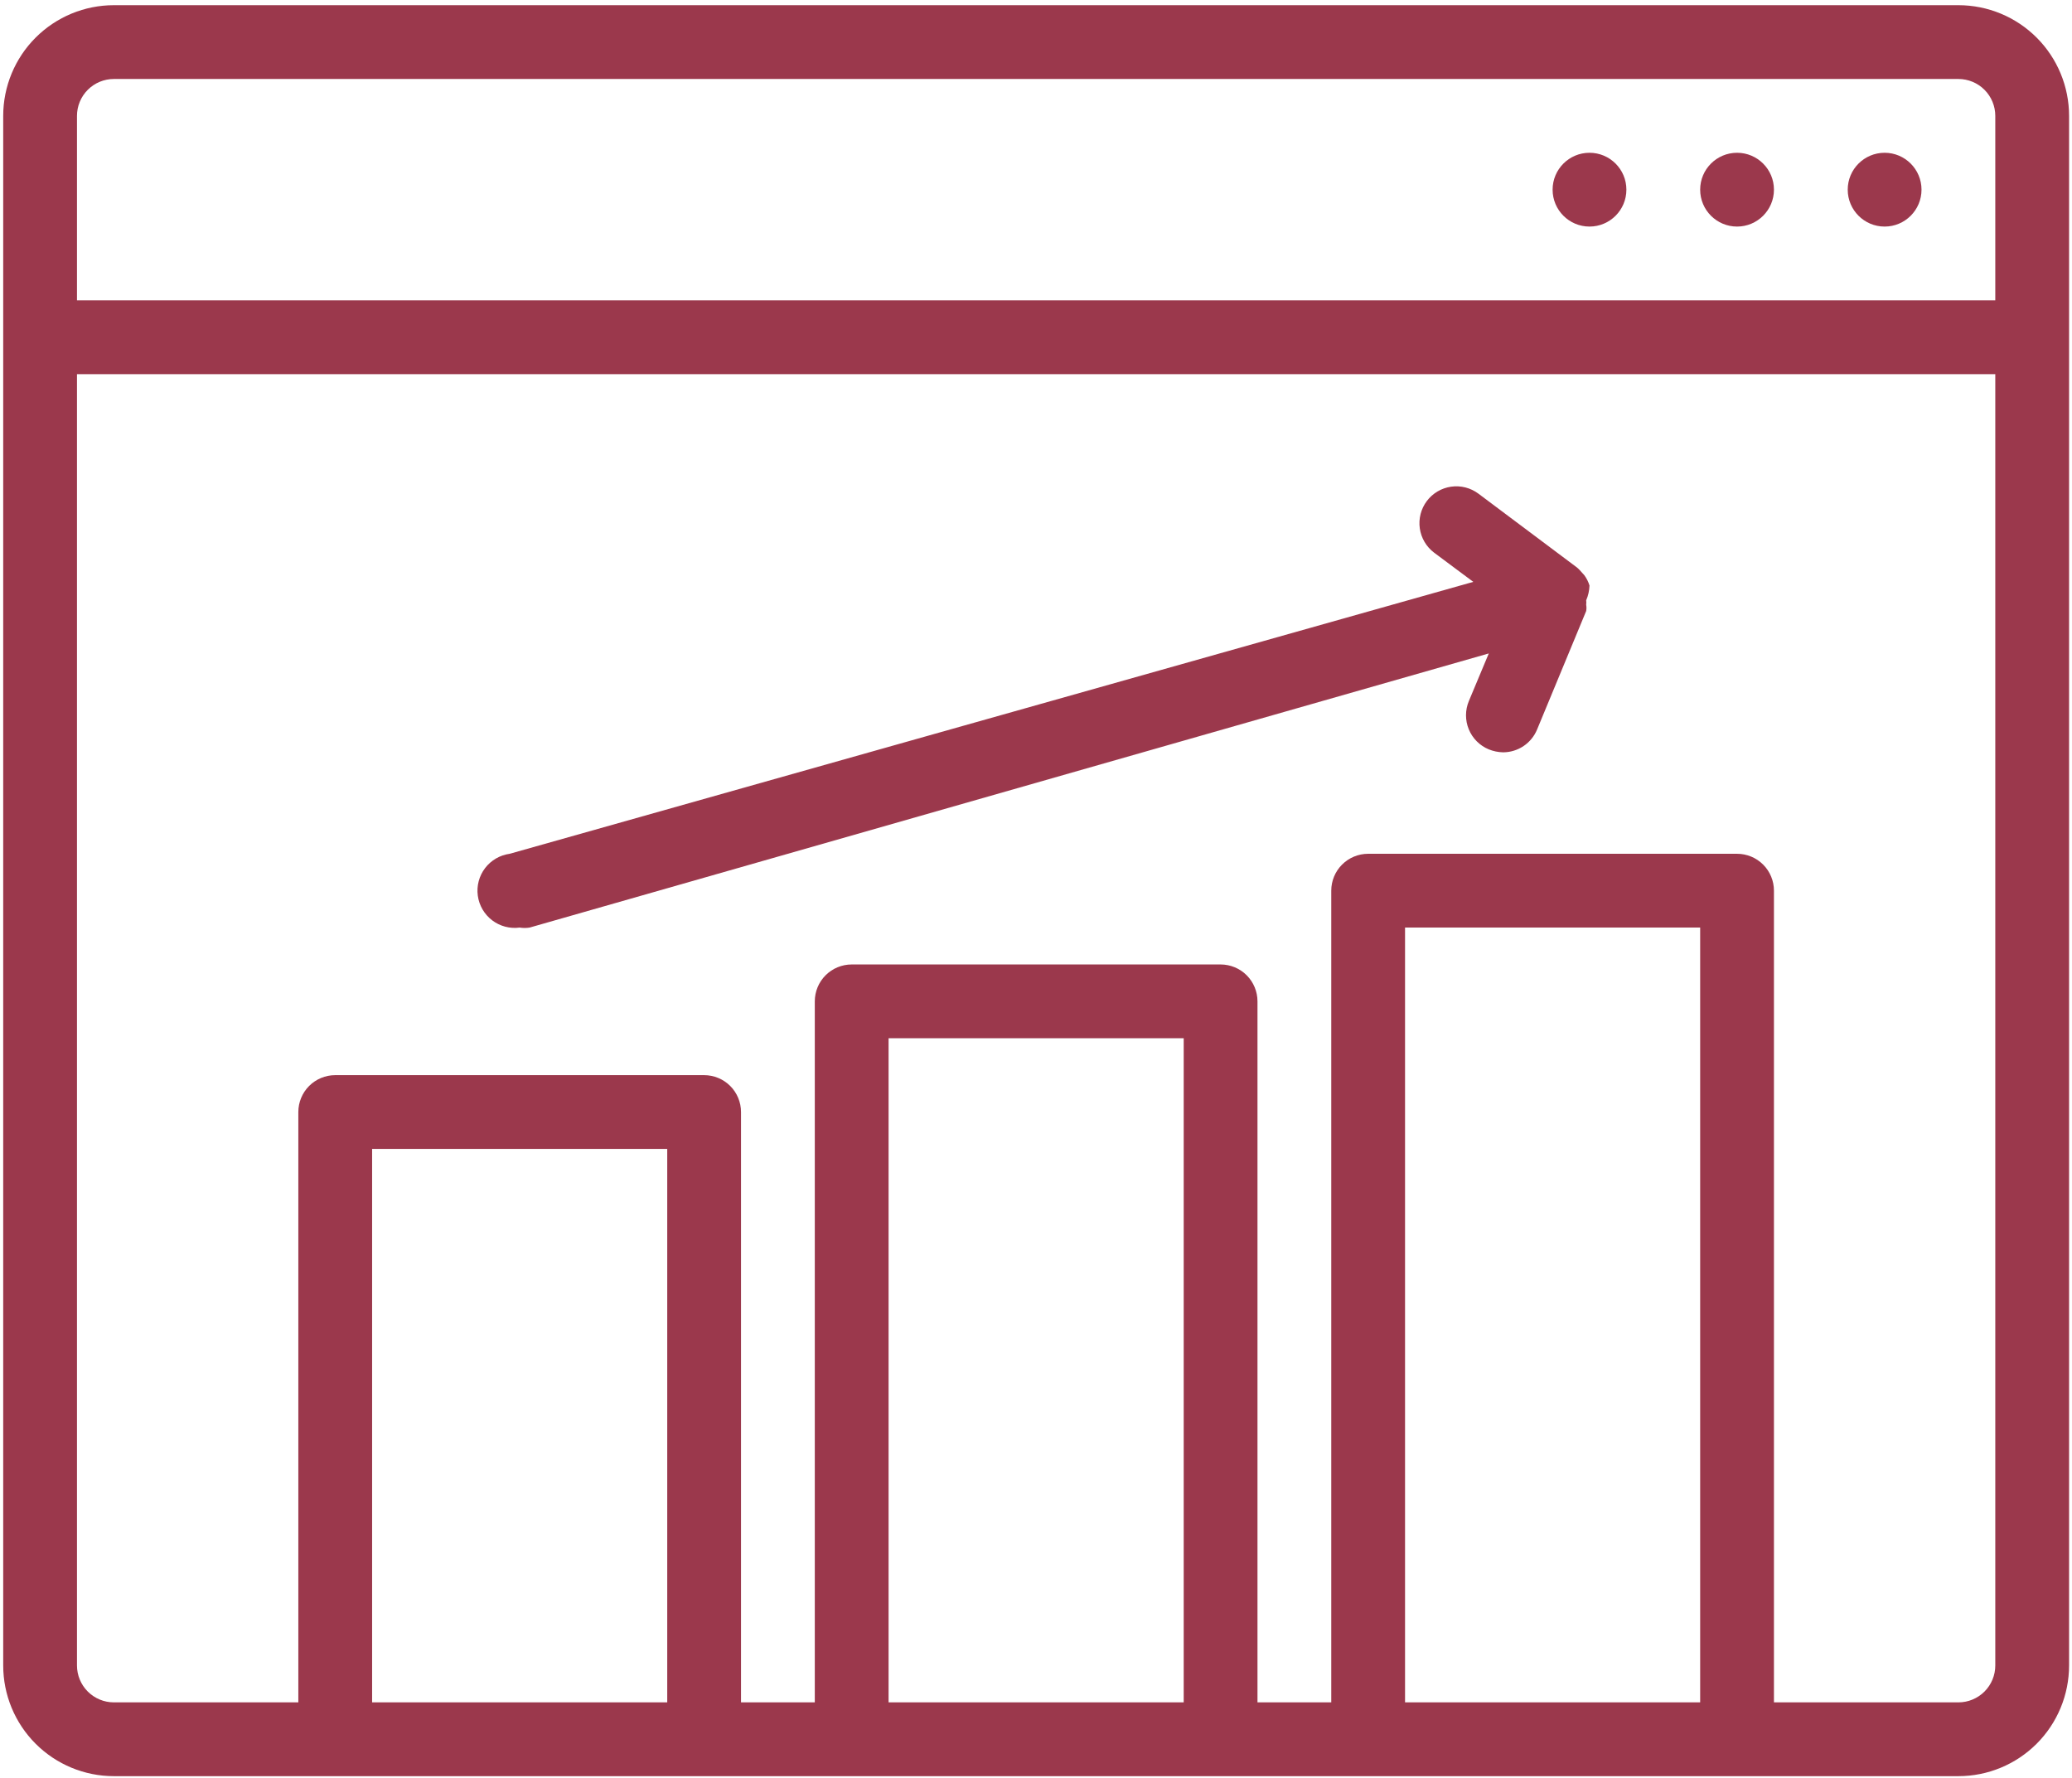 <svg width="394" height="338" viewBox="0 0 394 338" fill="none" xmlns="http://www.w3.org/2000/svg">
<path d="M372.398 0.987H21.654C16.073 0.987 10.72 3.204 6.774 7.151C2.827 11.098 0.61 16.451 0.61 22.032V316.657C0.61 322.238 2.827 327.591 6.774 331.538C10.72 335.484 16.073 337.702 21.654 337.702H372.398C377.98 337.702 383.333 335.484 387.279 331.538C391.226 327.591 393.443 322.238 393.443 316.657V22.032C393.443 16.451 391.226 11.098 387.279 7.151C383.333 3.204 377.98 0.987 372.398 0.987ZM126.878 323.672H70.759V218.449H126.878V323.672ZM225.086 323.672H168.967V197.404H225.086V323.672ZM323.294 323.672H267.175V176.359H323.294V323.672ZM379.413 316.657C379.413 318.517 378.674 320.302 377.359 321.617C376.043 322.933 374.259 323.672 372.398 323.672H337.324V169.344C337.324 167.484 336.585 165.7 335.269 164.384C333.954 163.069 332.17 162.33 330.309 162.33H260.16C258.3 162.33 256.516 163.069 255.2 164.384C253.885 165.7 253.145 167.484 253.145 169.344V323.672H239.116V190.389C239.116 188.529 238.377 186.744 237.061 185.429C235.746 184.113 233.961 183.374 232.101 183.374H161.952C160.092 183.374 158.307 184.113 156.992 185.429C155.676 186.744 154.937 188.529 154.937 190.389V323.672H140.907V211.434C140.907 209.573 140.168 207.789 138.853 206.473C137.537 205.158 135.753 204.419 133.892 204.419H63.744C61.883 204.419 60.099 205.158 58.783 206.473C57.468 207.789 56.729 209.573 56.729 211.434V323.672H21.654C19.794 323.672 18.01 322.933 16.694 321.617C15.379 320.302 14.639 318.517 14.639 316.657V71.136H379.413V316.657ZM379.413 57.106H14.639V22.032C14.639 20.172 15.379 18.387 16.694 17.072C18.01 15.756 19.794 15.017 21.654 15.017H372.398C374.259 15.017 376.043 15.756 377.359 17.072C378.674 18.387 379.413 20.172 379.413 22.032V57.106Z" fill="#9B384C"/>
<path d="M358.369 43.077C362.243 43.077 365.384 39.936 365.384 36.062C365.384 32.188 362.243 29.047 358.369 29.047C354.494 29.047 351.354 32.188 351.354 36.062C351.354 39.936 354.494 43.077 358.369 43.077Z" fill="#9B384C"/>
<path d="M330.309 43.077C334.183 43.077 337.324 39.936 337.324 36.062C337.324 32.188 334.183 29.047 330.309 29.047C326.435 29.047 323.294 32.188 323.294 36.062C323.294 39.936 326.435 43.077 330.309 43.077Z" fill="#9B384C"/>
<path d="M302.25 43.077C306.124 43.077 309.265 39.936 309.265 36.062C309.265 32.188 306.124 29.047 302.25 29.047C298.375 29.047 295.235 32.188 295.235 36.062C295.235 39.936 298.375 43.077 302.25 43.077Z" fill="#9B384C"/>
<path d="M302.25 111.332C302.037 110.626 301.705 109.962 301.268 109.368L300.636 108.666C300.636 108.666 300.145 108.105 299.865 107.895L281.135 93.865C280.398 93.312 279.559 92.91 278.667 92.681C277.775 92.453 276.846 92.402 275.934 92.532C275.022 92.663 274.145 92.971 273.352 93.441C272.559 93.91 271.867 94.531 271.314 95.268C270.762 96.005 270.359 96.843 270.131 97.736C269.902 98.628 269.852 99.557 269.982 100.469C270.112 101.381 270.421 102.258 270.89 103.051C271.359 103.844 271.98 104.536 272.717 105.089L280.153 110.63L96.924 162.33C95.064 162.581 93.379 163.561 92.241 165.054C91.103 166.548 90.605 168.432 90.856 170.292C91.108 172.152 92.088 173.837 93.581 174.975C95.074 176.113 96.958 176.611 98.818 176.36C99.445 176.462 100.085 176.462 100.712 176.36L283.099 124.239L279.311 133.289C278.955 134.14 278.77 135.054 278.767 135.978C278.765 136.901 278.945 137.816 279.297 138.67C279.649 139.524 280.166 140.3 280.818 140.953C281.471 141.607 282.246 142.125 283.099 142.478C283.969 142.831 284.896 143.022 285.835 143.039C287.22 143.032 288.572 142.616 289.72 141.842C290.869 141.068 291.763 139.971 292.289 138.69L301.619 116.172C301.691 115.778 301.691 115.374 301.619 114.98C301.659 114.701 301.659 114.417 301.619 114.138C302.003 113.25 302.217 112.299 302.25 111.332V111.332Z" fill="#9B384C"/>
</svg>
